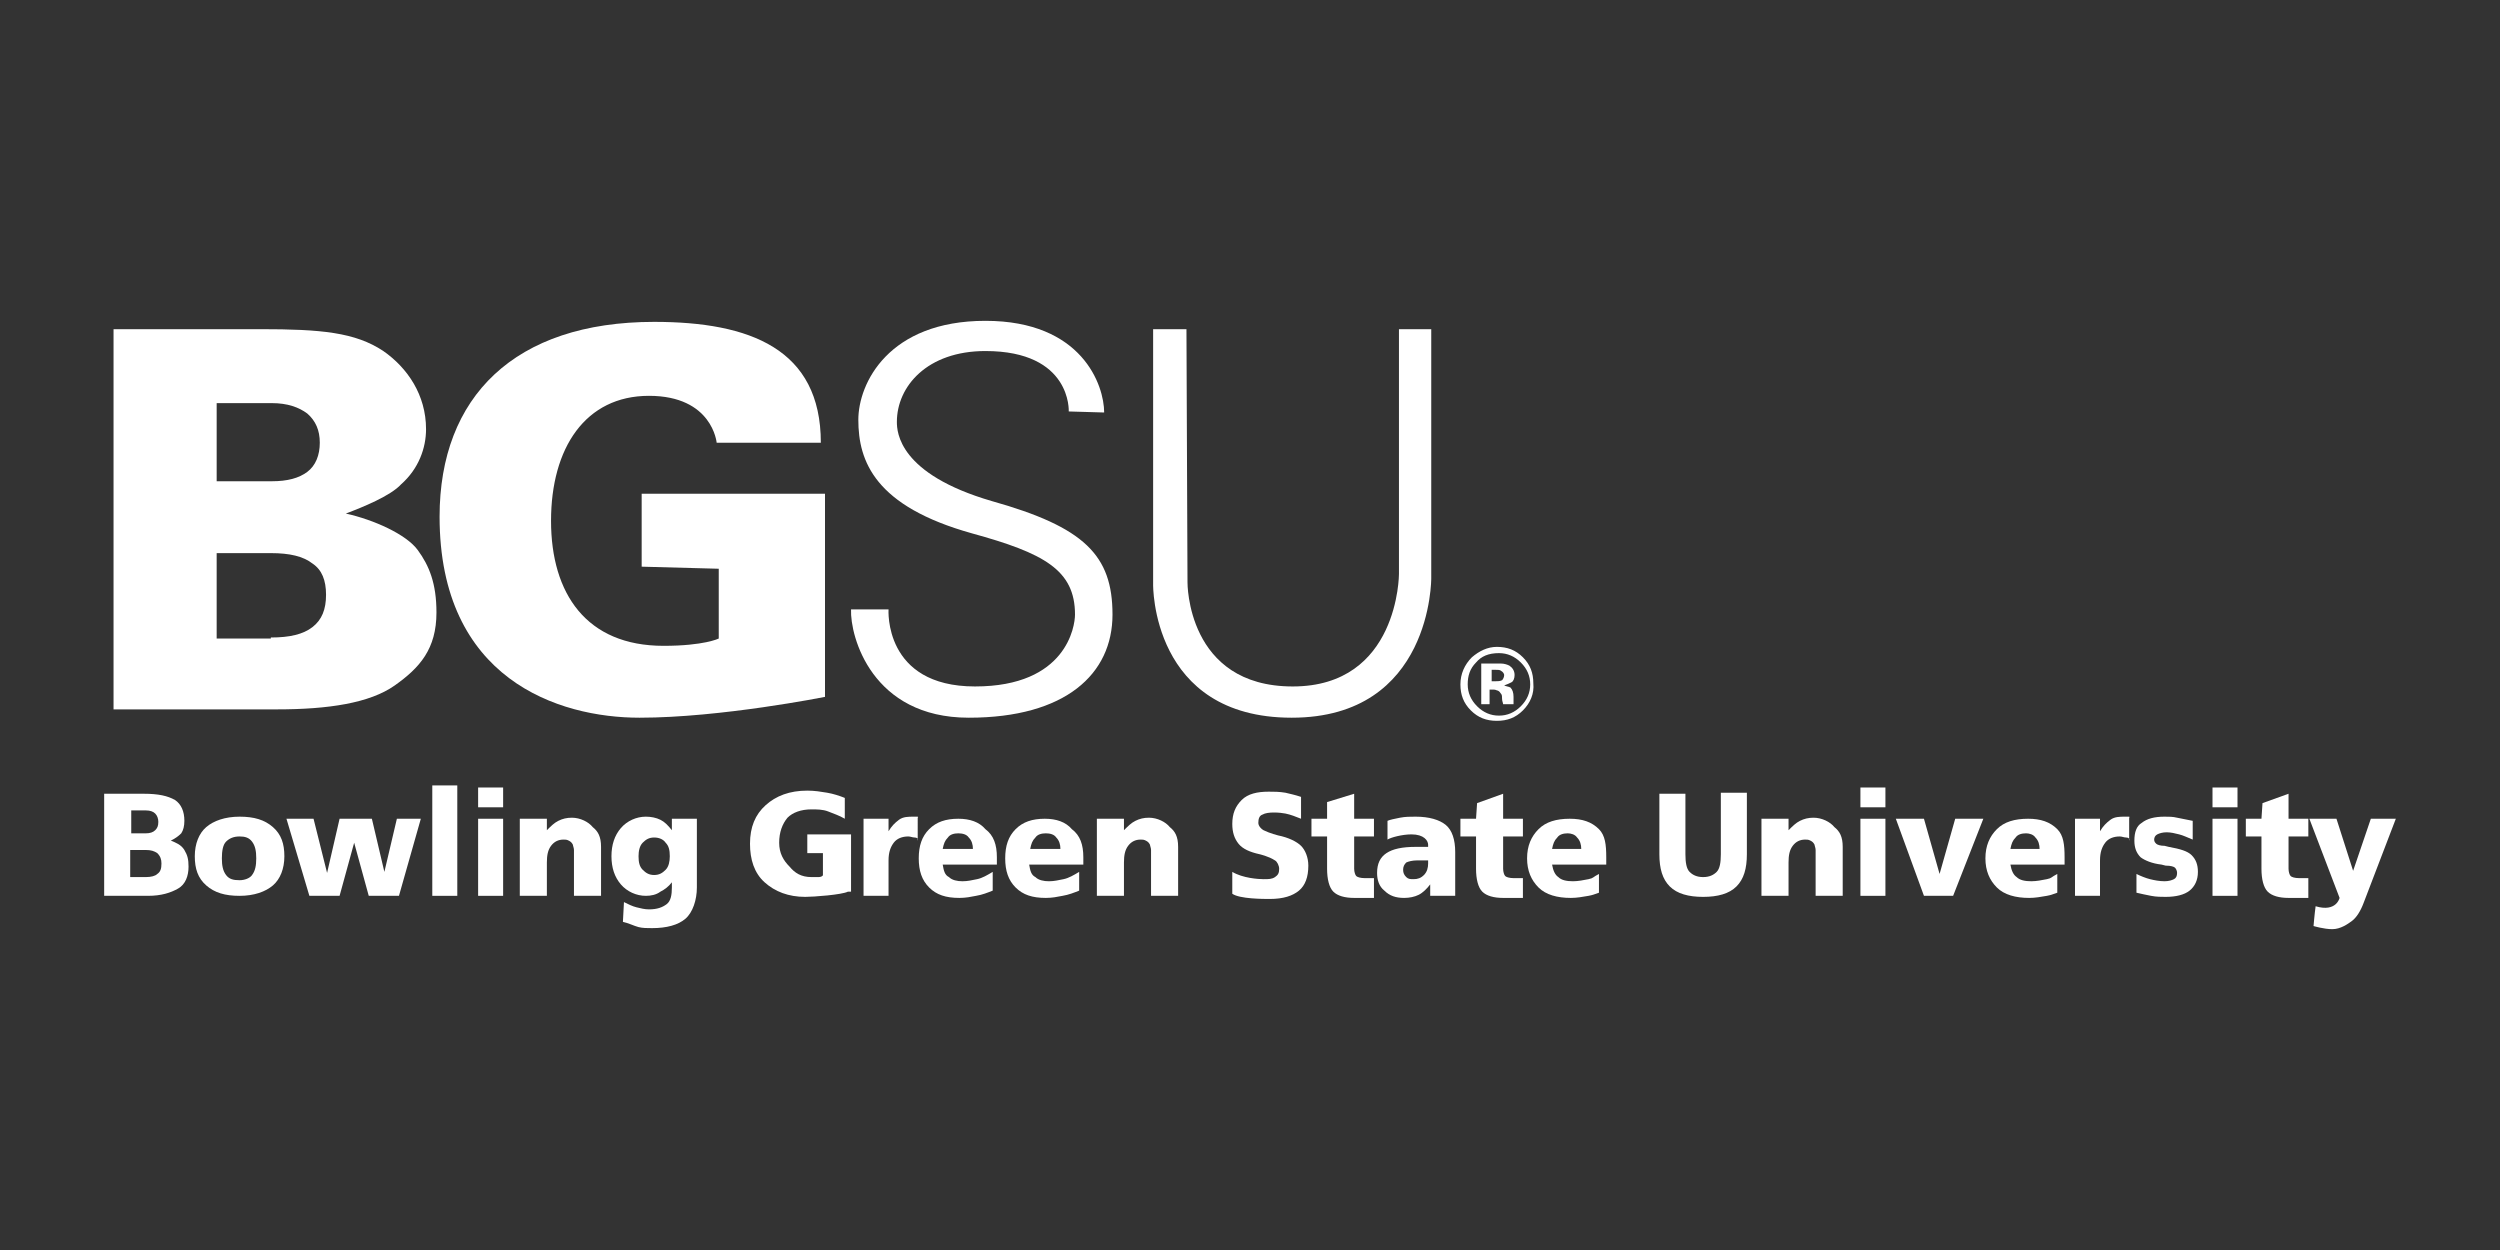 <?xml version="1.0" encoding="utf-8"?>
<!-- Generator: Adobe Illustrator 22.0.1, SVG Export Plug-In . SVG Version: 6.00 Build 0)  -->
<svg version="1.1" id="Layer_1" xmlns="http://www.w3.org/2000/svg" xmlns:xlink="http://www.w3.org/1999/xlink" x="0px" y="0px"
	 viewBox="0 0 240 120" style="enable-background:new 0 0 240 120;" xml:space="preserve">
<rect x="0" y="0" width="240" height="120" fill="#333333" stroke="none"/>
<style type="text/css">
	.st0{fill:#FFFFFF;}
</style>
<g>
	<path class="st0" d="M33.2,49.3c2.7,0.6,5.8,2,6.9,3.5s1.8,3.2,1.8,6c0,3.5-1.6,5.3-4,7s-6.4,2.3-11.3,2.3H10.9V31.6h14.1
		c5.8,0,9.1,0.3,11.8,2.1c2.3,1.6,4.1,4.2,4.1,7.5c0,1.8-0.7,3.8-2.4,5.3C37.5,47.6,34.8,48.7,33.2,49.3z M26.1,46.2
		c1.5,0,2.6-0.3,3.4-0.9c0.8-0.6,1.2-1.6,1.2-2.8c0-1.2-0.4-2.1-1.2-2.8c-0.8-0.6-1.9-1-3.4-1h-5.3v7.5H26.1z M26,61.2
		c1.8,0,3.1-0.3,4-1c0.9-0.7,1.3-1.7,1.3-3.1c0-1.4-0.4-2.4-1.3-3c-0.9-0.7-2.2-1-4-1h-5.2v8.2H26z"/>
	<g>
		<g>
			<path class="st0" d="M16.4,80.7c0.5,0.2,1,0.4,1.3,0.9s0.4,0.9,0.4,1.6c0,0.9-0.3,1.7-1,2.1S15.5,86,14.2,86H10v-9.8h3.8
				c1.4,0,2.3,0.2,3,0.6c0.6,0.4,0.9,1.1,0.9,2c0,0.5-0.1,0.9-0.3,1.2C17.1,80.3,16.8,80.5,16.4,80.7z M14,80c0.4,0,0.7-0.1,0.9-0.3
				c0.2-0.2,0.3-0.4,0.3-0.8c0-0.3-0.1-0.6-0.3-0.8c-0.2-0.2-0.5-0.3-0.9-0.3h-1.4V80H14z M14,84.2c0.5,0,0.9-0.1,1.1-0.3
				c0.3-0.2,0.4-0.5,0.4-1c0-0.4-0.1-0.7-0.4-1c-0.3-0.2-0.6-0.3-1.1-0.3h-1.5v2.6H14z"/>
			<path class="st0" d="M23,78.4c1.4,0,2.4,0.3,3.2,1c0.8,0.7,1.1,1.6,1.1,2.8c0,1.2-0.4,2.2-1.1,2.8s-1.8,1-3.2,1
				c-1.4,0-2.4-0.3-3.2-1s-1.1-1.6-1.1-2.8c0-1.2,0.4-2.2,1.1-2.8C20.5,78.8,21.6,78.4,23,78.4z M23,80.3c-0.6,0-1,0.2-1.3,0.5
				s-0.4,0.9-0.4,1.6c0,0.7,0.1,1.2,0.4,1.6c0.3,0.4,0.7,0.5,1.3,0.5c0.5,0,1-0.2,1.2-0.5c0.3-0.4,0.4-0.9,0.4-1.6
				c0-0.7-0.1-1.2-0.4-1.6S23.5,80.3,23,80.3z"/>
			<path class="st0" d="M27.5,78.6h2.6l1.3,5.2l1.2-5.2h3.1l1.2,5.1l1.2-5.1h2.3L38.3,86h-2.9L34,80.9L32.6,86h-2.9L27.5,78.6z"/>
			<path class="st0" d="M41.5,75.4h2.4V86h-2.4V75.4z"/>
			<path class="st0" d="M45.9,75.6h2.4v1.9h-2.4V75.6z M45.9,78.6h2.4V86h-2.4V78.6z"/>
			<path class="st0" d="M178.6,75.6h2.4v1.9h-2.4V75.6z M178.6,78.6h2.4V86h-2.4V78.6z"/>
			<path class="st0" d="M212.4,75.6h2.4v1.9h-2.4V75.6z M212.4,78.6h2.4V86h-2.4V78.6z"/>
			<path class="st0" d="M57.7,81.3V86h-2.6v-0.7v-2.7c0-0.6,0-0.8,0-1c0-0.2-0.1-0.4-0.1-0.5c-0.1-0.2-0.2-0.3-0.4-0.4
				c-0.2-0.1-0.3-0.1-0.5-0.1c-0.5,0-0.9,0.2-1.2,0.6s-0.4,0.9-0.4,1.6V86h-2.6v-7.4h2.6v1.1c0.4-0.4,0.7-0.7,1.1-0.9
				c0.4-0.2,0.8-0.3,1.3-0.3c0.8,0,1.6,0.4,2,0.9C57.4,79.8,57.7,80.3,57.7,81.3z"/>
			<path class="st0" d="M113.1,81.3V86h-2.6v-0.7v-2.7c0-0.6,0-0.8,0-1c0-0.2-0.1-0.4-0.1-0.5c-0.1-0.2-0.2-0.3-0.4-0.4
				c-0.2-0.1-0.3-0.1-0.5-0.1c-0.5,0-0.9,0.2-1.2,0.6s-0.4,0.9-0.4,1.6V86h-2.6v-7.4h2.6v1.1c0.4-0.4,0.7-0.7,1.1-0.9
				c0.4-0.2,0.8-0.3,1.3-0.3c0.8,0,1.6,0.4,2,0.9C112.8,79.8,113.1,80.3,113.1,81.3z"/>
			<path class="st0" d="M176.9,81.3V86h-2.6v-0.7v-2.7c0-0.6,0-0.8,0-1c0-0.2-0.1-0.4-0.1-0.5c-0.1-0.2-0.2-0.3-0.4-0.4
				c-0.2-0.1-0.3-0.1-0.5-0.1c-0.5,0-0.9,0.2-1.2,0.6s-0.4,0.9-0.4,1.6V86h-2.6v-7.4h2.6v1.1c0.4-0.4,0.7-0.7,1.1-0.9
				c0.4-0.2,0.8-0.3,1.3-0.3c0.8,0,1.6,0.4,2,0.9C176.6,79.8,176.9,80.3,176.9,81.3z"/>
			<path class="st0" d="M64.5,84.7c-0.3,0.4-0.7,0.7-1.1,0.9C63,85.9,62.5,86,62,86c-0.9,0-1.8-0.4-2.4-1.1
				c-0.6-0.7-0.9-1.6-0.9-2.7c0-1.1,0.3-2,0.9-2.7c0.6-0.7,1.5-1.1,2.4-1.1c0.5,0,1,0.1,1.4,0.3s0.7,0.5,1.1,1v-1.1h2.4v6.6
				c0,1.2-0.4,2.4-1.1,3s-1.8,0.9-3.2,0.9c-0.5,0-0.9,0-1.3-0.1c-0.4-0.1-1-0.4-1.5-0.5l0.1-1.9c0.4,0.2,0.8,0.4,1.2,0.5
				c0.4,0.1,0.8,0.2,1.2,0.2c0.8,0,1.3-0.2,1.7-0.5c0.4-0.3,0.5-0.9,0.5-1.6V84.7z M62.8,80.4c-0.5,0-0.8,0.2-1.1,0.5
				c-0.3,0.3-0.4,0.8-0.4,1.3c0,0.6,0.1,1,0.4,1.3c0.3,0.3,0.6,0.5,1.1,0.5c0.5,0,0.8-0.2,1.1-0.5c0.3-0.3,0.4-0.8,0.4-1.3
				c0-0.6-0.1-1-0.4-1.3C63.7,80.6,63.3,80.4,62.8,80.4z"/>
			<path class="st0" d="M81.4,85.6c-0.6,0.3-3.3,0.5-4.1,0.5c-1.6,0-2.9-0.5-3.9-1.4s-1.4-2.2-1.4-3.7c0-1.6,0.5-2.8,1.5-3.7
				s2.3-1.4,4-1.4c0.7,0,1.3,0.1,1.9,0.2c0.6,0.1,1.2,0.3,1.7,0.5v2c-0.5-0.3-1.1-0.5-1.6-0.7s-1.1-0.2-1.6-0.2
				c-1,0-1.8,0.3-2.3,0.8c-0.5,0.6-0.8,1.4-0.8,2.4c0,1,0.4,1.7,1,2.3c0.5,0.6,1.1,1,2.1,1c0.3,0,0.5,0,0.7,0c0.2,0,0.4-0.1,0.4-0.2
				v-2.1h-1.5v-1.8h4.2V85.6z"/>
			<path class="st0" d="M88.1,80.7c0.1-0.2-0.1-0.3-0.3-0.3c-0.2,0-0.4-0.1-0.6-0.1c-0.6,0-1.1,0.2-1.4,0.6s-0.5,0.9-0.5,1.7V86
				h-2.4v-7.4h2.4v1.2c0.3-0.5,0.6-0.8,1-1.1s0.9-0.3,1.4-0.3c0.1,0,0.2,0,0.3,0c0.1,0,0.2,0,0.1,0.1L88.1,80.7z"/>
			<path class="st0" d="M204.4,80.7c0.1-0.2-0.1-0.3-0.3-0.3c-0.2,0-0.4-0.1-0.6-0.1c-0.6,0-1.1,0.2-1.4,0.6s-0.5,0.9-0.5,1.7V86
				h-2.4v-7.4h2.4v1.2c0.3-0.5,0.6-0.8,1-1.1s0.9-0.3,1.4-0.3c0.1,0,0.2,0,0.3,0c0.1,0,0.2,0,0.1,0.1L204.4,80.7z"/>
			<path class="st0" d="M95.7,82.3v0.7h-5.2c0.1,0.6,0.2,1,0.6,1.2c0.3,0.3,0.8,0.4,1.3,0.4c0.5,0,0.9-0.1,1.4-0.2
				c0.5-0.1,1-0.4,1.5-0.7v1.8c-0.5,0.2-1,0.4-1.6,0.5c-0.5,0.1-1,0.2-1.6,0.2c-1.3,0-2.2-0.3-2.9-1c-0.7-0.7-1-1.6-1-2.8
				c0-1.2,0.3-2.1,1-2.8c0.7-0.7,1.6-1,2.8-1c1.1,0,2,0.3,2.6,1C95.4,80.2,95.7,81.1,95.7,82.3z M93.4,81.5c0-0.4-0.1-0.8-0.4-1.1
				c-0.2-0.3-0.6-0.4-1-0.4c-0.4,0-0.8,0.1-1,0.4c-0.3,0.3-0.4,0.6-0.5,1.1H93.4z"/>
			<path class="st0" d="M104,82.3v0.7h-5.2c0.1,0.6,0.2,1,0.6,1.2c0.3,0.3,0.8,0.4,1.3,0.4c0.5,0,0.9-0.1,1.4-0.2
				c0.5-0.1,1-0.4,1.5-0.7v1.8c-0.5,0.2-1,0.4-1.6,0.5c-0.5,0.1-1,0.2-1.6,0.2c-1.3,0-2.2-0.3-2.9-1c-0.7-0.7-1-1.6-1-2.8
				c0-1.2,0.3-2.1,1-2.8c0.7-0.7,1.6-1,2.8-1c1.1,0,2,0.3,2.6,1C103.7,80.2,104,81.1,104,82.3z M101.8,81.5c0-0.4-0.1-0.8-0.4-1.1
				c-0.2-0.3-0.6-0.4-1-0.4c-0.4,0-0.8,0.1-1,0.4c-0.3,0.3-0.4,0.6-0.5,1.1H101.8z"/>
			<path class="st0" d="M124.9,76.5v2.1c-0.5-0.2-1-0.4-1.5-0.5c-0.5-0.1-1.7-0.2-2.2,0.1c-0.3,0.1-0.4,0.4-0.4,0.8
				c0,0.3,0.3,0.6,0.5,0.7c0.6,0.3,1.4,0.5,1.4,0.5c1,0.2,1.8,0.6,2.2,1c0.4,0.4,0.7,1.1,0.7,1.9c0,1.1-0.3,1.9-0.9,2.4
				c-0.6,0.5-1.5,0.8-2.8,0.8c-0.6,0-2.9,0-3.6-0.5v-2.1c1,0.6,2.5,0.7,3,0.7c0.5,0,0.8,0,1.1-0.2c0.3-0.2,0.4-0.4,0.4-0.8
				c0-0.3-0.2-0.7-0.4-0.8c-0.6-0.4-1.5-0.6-1.5-0.6c-0.9-0.2-1.6-0.5-2-1c-0.4-0.5-0.6-1.1-0.6-1.9c0-1,0.3-1.7,0.9-2.3
				s1.5-0.8,2.6-0.8c0.5,0,1,0,1.6,0.1C123.8,76.2,124.3,76.3,124.9,76.5z"/>
			<path class="st0" d="M130,76.2v2.4h1.9v1.7H130v3.1c0,0.3,0.1,0.6,0.2,0.7c0.1,0.1,0.4,0.2,0.8,0.2h0.9v1.9H130
				c-0.9,0-1.6-0.2-2-0.6s-0.6-1.2-0.6-2.2v-3.1h-1.5v-1.7h1.5V77L130,76.2z"/>
			<path class="st0" d="M144.3,76.2v2.4h1.9v1.7h-1.9v3.1c0,0.3,0.1,0.6,0.2,0.7c0.1,0.1,0.4,0.2,0.8,0.2h0.9v1.9h-1.9
				c-0.9,0-1.6-0.2-2-0.6s-0.6-1.2-0.6-2.2v-3.1h-1.5v-1.7h1.5l0.1-1.5L144.3,76.2z"/>
			<path class="st0" d="M219.7,76.2v2.4h1.9v1.7h-1.9v3.1c0,0.3,0.1,0.6,0.2,0.7c0.1,0.1,0.4,0.2,0.8,0.2h0.9v1.9h-1.9
				c-0.9,0-1.6-0.2-2-0.6s-0.6-1.2-0.6-2.2v-3.1h-1.5v-1.7h1.5l0.1-1.5L219.7,76.2z"/>
			<path class="st0" d="M139.7,81.8V86h-2.4v-1.1c-0.3,0.4-0.7,0.8-1.1,1c-0.4,0.2-0.9,0.3-1.4,0.3c-0.8,0-1.4-0.2-1.9-0.7
				c-0.5-0.4-0.7-1-0.7-1.7c0-0.9,0.3-1.5,0.9-1.9c0.6-0.4,1.5-0.6,2.8-0.6h1.2v-0.2c0-0.4-0.4-1-1.6-1c-0.9,0-2,0.3-2.3,0.5v-1.8
				c0.2-0.1,0.7-0.2,1.2-0.3s1-0.1,1.5-0.1c1.3,0,2.3,0.3,2.9,0.8S139.7,80.6,139.7,81.8z M136,82.6c-0.4,0-0.8,0.1-1,0.2
				c-0.2,0.2-0.3,0.4-0.3,0.7c0,0.3,0.1,0.5,0.3,0.7c0.2,0.2,0.4,0.2,0.7,0.2c0.4,0,0.7-0.1,1-0.4c0.3-0.3,0.4-0.7,0.4-1.1v-0.3H136
				z"/>
			<path class="st0" d="M154.2,82.3v0.7H149c0.1,0.6,0.3,1,0.6,1.2c0.3,0.3,0.8,0.4,1.4,0.4c0.5,0,1-0.1,1.5-0.2
				c0.5-0.1,0.4-0.2,1-0.5v1.8c-0.6,0.2-0.5,0.2-1,0.3c-0.6,0.1-1.1,0.2-1.7,0.2c-1.3,0-2.4-0.3-3.1-1c-0.7-0.7-1.1-1.6-1.1-2.8
				c0-1.2,0.4-2.1,1.1-2.8s1.7-1,3-1c1.2,0,2.1,0.3,2.8,1C154.1,80.2,154.2,81.1,154.2,82.3z M151.8,81.5c0-0.4-0.1-0.8-0.4-1.1
				c-0.2-0.3-0.6-0.4-0.9-0.4c-0.4,0-0.8,0.1-1,0.4c-0.3,0.3-0.4,0.6-0.5,1.1H151.8z"/>
			<path class="st0" d="M198.2,82.3v0.7H193c0.1,0.6,0.3,1,0.6,1.2c0.3,0.3,0.8,0.4,1.4,0.4c0.5,0,1-0.1,1.5-0.2
				c0.5-0.1,0.4-0.2,1-0.5v1.8c-0.6,0.2-0.5,0.2-1,0.3c-0.6,0.1-1.1,0.2-1.7,0.2c-1.3,0-2.4-0.3-3.1-1c-0.7-0.7-1.1-1.6-1.1-2.8
				c0-1.2,0.4-2.1,1.1-2.8s1.7-1,3-1c1.2,0,2.1,0.3,2.8,1C198.1,80.2,198.2,81.1,198.2,82.3z M195.8,81.5c0-0.4-0.1-0.8-0.4-1.1
				c-0.2-0.3-0.6-0.4-0.9-0.4c-0.4,0-0.8,0.1-1,0.4c-0.3,0.3-0.4,0.6-0.5,1.1H195.8z"/>
			<path class="st0" d="M159.3,76.2h2.5V82c0,0.8,0.1,1.4,0.4,1.7c0.3,0.3,0.7,0.5,1.3,0.5c0.6,0,1-0.2,1.3-0.5
				c0.3-0.3,0.4-0.9,0.4-1.7v-5.9h2.5V82c0,1.4-0.3,2.4-1,3.1s-1.8,1-3.2,1c-1.4,0-2.5-0.3-3.2-1c-0.7-0.7-1-1.7-1-3.1V76.2z"/>
			<path class="st0" d="M182,78.6h2.7l1.5,5.3l1.5-5.3h2.7l-2.9,7.4h-2.8L182,78.6z"/>
			<path class="st0" d="M210.5,78.8v1.8c-0.5-0.2-0.9-0.4-1.3-0.5c-0.4-0.1-0.8-0.2-1.2-0.2c-0.4,0-0.7,0.1-0.9,0.2
				c-0.2,0.1-0.3,0.3-0.3,0.5c0,0.2,0.1,0.3,0.2,0.4c0.1,0.1,0.4,0.2,0.8,0.2l0.4,0.1c1.1,0.2,1.8,0.4,2.2,0.8
				c0.4,0.4,0.6,0.9,0.6,1.6c0,0.8-0.3,1.4-0.8,1.8c-0.5,0.4-1.3,0.6-2.3,0.6c-0.4,0-0.9,0-1.4-0.1c-0.5-0.1-1-0.2-1.4-0.3v-1.8
				c0.4,0.2,0.9,0.4,1.3,0.5c0.4,0.1,0.9,0.2,1.4,0.2c0.4,0,0.7-0.1,0.9-0.2c0.2-0.1,0.3-0.3,0.3-0.6c0-0.2-0.1-0.4-0.2-0.5
				c-0.1-0.1-0.4-0.2-0.9-0.2l-0.4-0.1c-0.9-0.1-1.6-0.4-2-0.7c-0.4-0.4-0.6-0.9-0.6-1.6c0-0.8,0.2-1.4,0.7-1.7
				c0.5-0.4,1.2-0.6,2.2-0.6c0.4,0,0.8,0,1.2,0.1C209.5,78.6,210,78.7,210.5,78.8z"/>
			<path class="st0" d="M221.7,78.6h2.6l1.6,5l1.7-5h2.4l-3.1,8.1c-0.3,0.8-0.7,1.4-1.1,1.7c-0.4,0.3-1.1,0.8-1.9,0.8
				s-1.8-0.3-1.8-0.3s0.1-1.2,0.2-1.9c2,0.6,2.3-0.8,2.3-0.8L221.7,78.6z"/>
		</g>
	</g>
	<path class="st0" d="M61.6,54.4v-7h17.6v19.5c0,0-10,2-17.8,2s-19.2-3.7-19.2-19.3c0-11.5,7.2-18.7,20.6-18.7c9.2,0,16,2.6,16,11.6
		h-10c0,0-0.4-4.5-6.5-4.5s-9.4,5-9.4,12s3.4,12,10.8,12c3.9,0,5.3-0.7,5.3-0.7v-6.7L61.6,54.4z"/>
	<path class="st0" d="M102.6,39.5c0,0,0.3-5.8-8-5.8c-5.6,0-8.5,3.4-8.5,6.8c0,1,0.2,5,9.1,7.6c8.9,2.5,11.6,5.2,11.6,10.9
		s-4.5,9.9-13.8,9.9s-11.4-7.8-11.3-10.4h3.6c0,0-0.5,7.4,8.3,7.4s9.6-5.8,9.6-6.9c0-4.3-3-5.9-9.9-7.8c-9.3-2.6-10.9-6.9-10.9-10.9
		c0-3.5,2.9-9.5,12.2-9.5s11.4,6.2,11.4,8.8L102.6,39.5z"/>
	<path class="st0" d="M113.9,31.6h-3.2v24.5c0,0-0.2,12.8,13.3,12.8s13.4-13.4,13.4-13.4V31.6h-3.1v23.5c0,0,0,10.8-10.2,10.8
		s-10.1-10-10.1-10L113.9,31.6z"/>
	<g>
		<path class="st0" d="M146.2,68.2c-0.7,0.7-1.5,1-2.5,1c-1,0-1.8-0.3-2.5-1c-0.7-0.7-1-1.5-1-2.5c0-1,0.4-1.9,1.1-2.6
			c0.7-0.6,1.5-1,2.4-1c1,0,1.8,0.3,2.5,1c0.7,0.7,1,1.5,1,2.5C147.3,66.6,146.9,67.5,146.2,68.2z M141.7,63.6
			c-0.6,0.6-0.8,1.3-0.8,2.1c0,0.8,0.3,1.5,0.9,2.1c0.6,0.6,1.3,0.9,2.1,0.9c0.8,0,1.5-0.3,2.1-0.9c0.6-0.6,0.9-1.3,0.9-2.1
			c0-0.8-0.3-1.5-0.9-2.1c-0.6-0.6-1.3-0.9-2.1-0.9C142.9,62.7,142.2,63,141.7,63.6z M142.2,67.6v-3.9c0.2,0,0.6,0,1.1,0
			c0.5,0,0.8,0,0.8,0c0.3,0,0.6,0.1,0.8,0.2c0.3,0.2,0.5,0.5,0.5,0.9c0,0.3-0.1,0.6-0.3,0.7c-0.2,0.1-0.4,0.2-0.7,0.3
			c0.2,0.1,0.4,0.1,0.6,0.2c0.2,0.2,0.3,0.5,0.3,0.9v0.4c0,0,0,0.1,0,0.1c0,0,0,0.1,0,0.1l0,0.1h-1c0-0.1-0.1-0.3-0.1-0.5
			c0-0.2,0-0.4-0.1-0.5c-0.1-0.1-0.1-0.2-0.3-0.3c-0.1,0-0.2-0.1-0.4-0.1l-0.2,0h-0.2v1.4H142.2z M144.1,64.4
			c-0.1-0.1-0.3-0.1-0.6-0.1h-0.3v1.1h0.4c0.2,0,0.4,0,0.6-0.1c0.1-0.1,0.2-0.3,0.2-0.5C144.4,64.7,144.3,64.5,144.1,64.4z"/>
	</g>
</g>
</svg>
